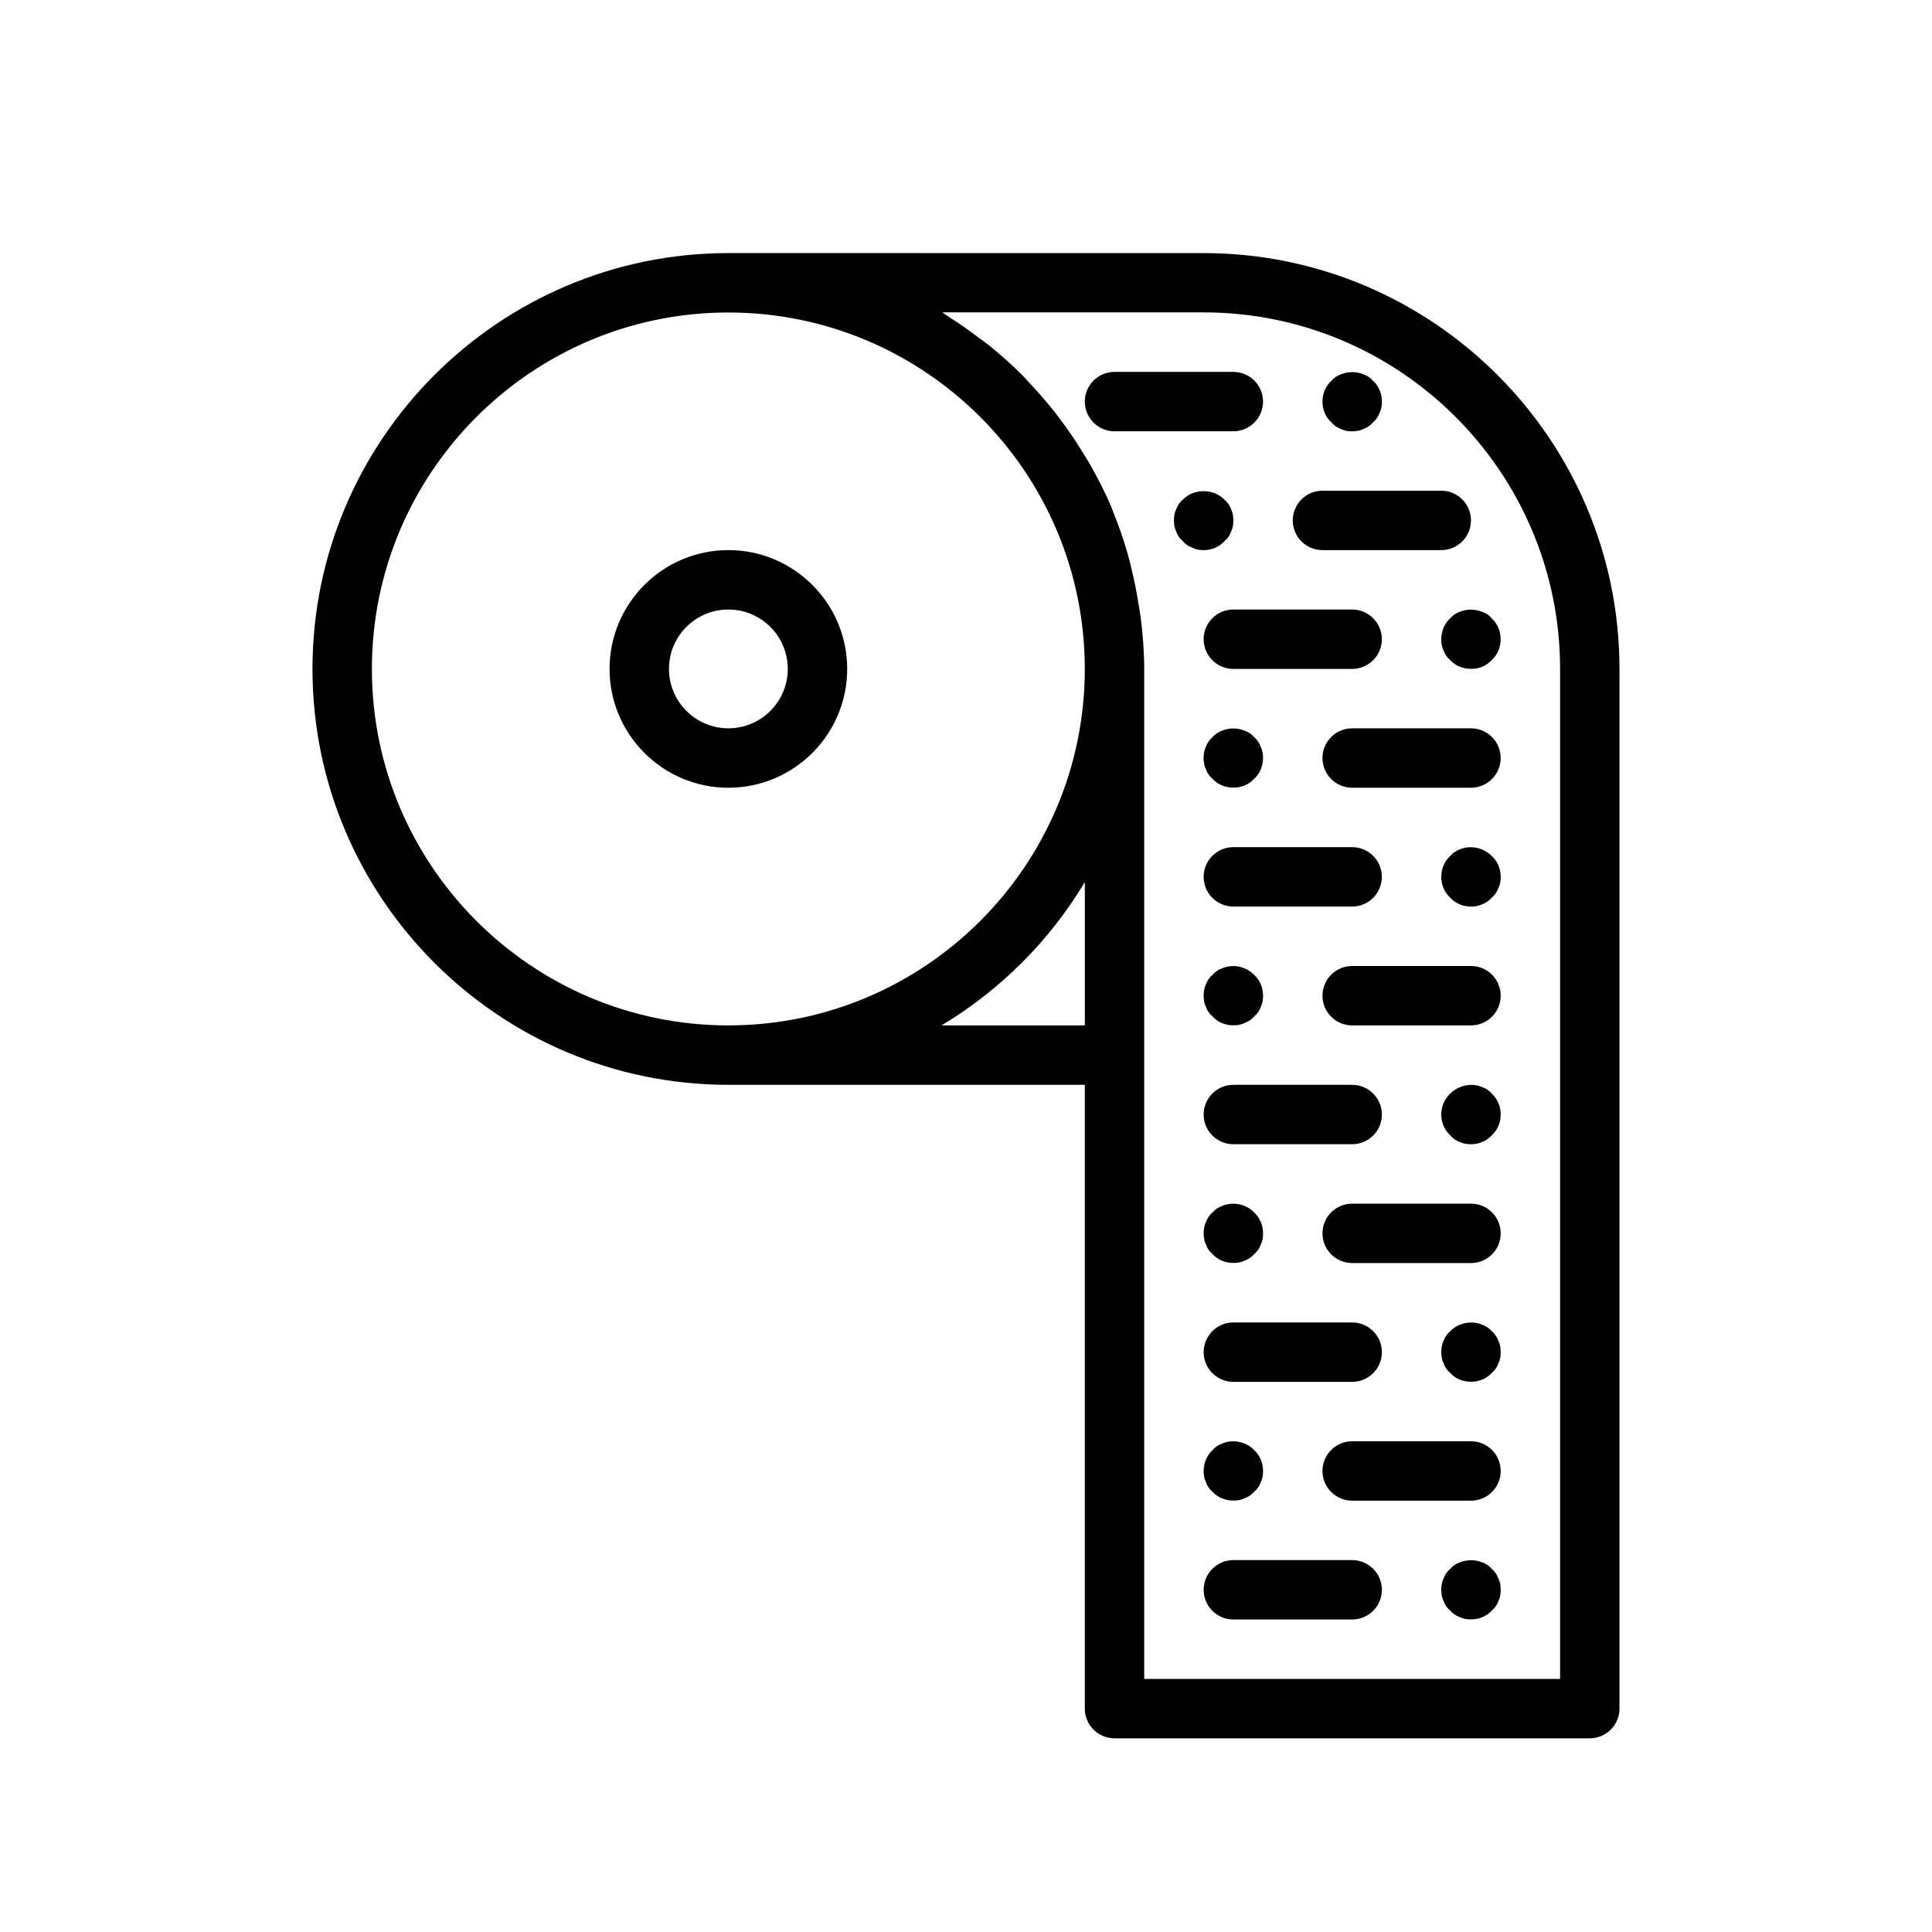<?xml version="1.0" encoding="UTF-8"?>
<!-- Uploaded to: SVG Repo, www.svgrepo.com, Generator: SVG Repo Mixer Tools -->
<svg fill="#000000" width="800px" height="800px" version="1.1" viewBox="144 144 512 512" xmlns="http://www.w3.org/2000/svg">
 <path d="m337.02 211.07c-60.773 0-110.21 49.453-110.21 110.21 0 60.758 49.438 110.21 110.21 110.21h94.465v165.31c0 4.344 3.527 7.871 7.871 7.871h125.95c4.344 0.004 7.871-3.523 7.871-7.867v-275.52c0-60.754-49.438-110.21-110.21-110.21zm56.703 15.715h69.25c52.098 0 94.465 42.367 94.465 94.465l-0.004 267.68h-110.21v-267.65c0-4.519-0.355-8.953-0.891-13.344-0.156-1.309-0.41-2.598-0.613-3.906-0.504-3.164-1.121-6.277-1.875-9.348-0.316-1.289-0.621-2.598-0.984-3.875-1.055-3.684-2.289-7.266-3.723-10.793-0.172-0.441-0.305-0.914-0.492-1.352-1.637-3.906-3.566-7.68-5.629-11.348-0.598-1.07-1.262-2.082-1.906-3.137-1.605-2.629-3.293-5.184-5.106-7.656-0.805-1.086-1.594-2.156-2.43-3.231-2.125-2.691-4.371-5.293-6.734-7.781-0.551-0.566-1.031-1.188-1.598-1.754-2.93-2.961-6.012-5.719-9.254-8.332-0.914-0.738-1.898-1.383-2.828-2.09-2.488-1.875-5.012-3.668-7.656-5.32-0.613-0.395-1.152-0.852-1.785-1.23zm-56.703 0.027c52.098 0 94.465 42.367 94.465 94.465s-42.367 94.465-94.465 94.465c-52.098 0-94.465-42.367-94.465-94.465s42.367-94.465 94.465-94.465zm102.34 15.742c-4.344 0-7.871 3.527-7.871 7.871s3.527 7.871 7.871 7.871h31.488c4.344 0 7.871-3.527 7.871-7.871s-3.527-7.871-7.871-7.871zm62.977 0.062c-1.023 0-2.039 0.191-2.984 0.586-0.945 0.316-1.891 0.949-2.523 1.723-1.574 1.418-2.367 3.457-2.367 5.504 0 2.047 0.793 4.086 2.367 5.504 0.629 0.77 1.578 1.422 2.523 1.754 0.945 0.473 1.879 0.613 2.984 0.613 1.102 0 2.039-0.145 2.984-0.613 0.945-0.332 1.891-0.98 2.523-1.754 0.789-0.629 1.438-1.578 1.754-2.523 0.473-0.945 0.613-1.895 0.613-2.984 0-1.102-0.145-2.039-0.613-2.984-0.316-0.945-0.965-1.891-1.754-2.523-0.629-0.789-1.578-1.422-2.523-1.723-0.945-0.395-1.961-0.586-2.984-0.586zm-7.871 31.426c-4.344 0-7.871 3.527-7.871 7.871s3.527 7.871 7.871 7.871h31.488c4.344 0 7.871-3.527 7.871-7.871s-3.527-7.871-7.871-7.871zm-31.488 0.121c-2.047 0-4.086 0.758-5.504 2.246-0.789 0.629-1.438 1.594-1.754 2.523-0.473 0.945-0.613 1.879-0.613 2.984 0 1.086 0.145 2.055 0.613 2.984 0.316 0.961 0.965 1.891 1.754 2.523 0.629 0.789 1.578 1.406 2.523 1.723 0.945 0.488 1.879 0.645 2.984 0.645 2.047 0 4.086-0.793 5.504-2.367 0.789-0.629 1.438-1.578 1.754-2.523 0.473-0.945 0.613-1.895 0.613-2.984 0-1.102-0.145-2.039-0.613-2.984-0.316-0.945-0.965-1.891-1.754-2.523-1.422-1.484-3.465-2.242-5.508-2.242zm-125.95 15.621c-17.367 0-31.488 14.121-31.488 31.488 0 17.367 14.121 31.488 31.488 31.488 17.367 0 31.488-14.121 31.488-31.488 0-17.367-14.121-31.488-31.488-31.488zm0 15.742c8.676 0 15.742 7.055 15.742 15.742 0 8.691-7.07 15.742-15.742 15.742-8.676 0-15.742-7.055-15.742-15.742 0-8.691 7.07-15.742 15.742-15.742zm133.82 0c-4.344 0-7.871 3.527-7.871 7.871s3.527 7.871 7.871 7.871h31.488c4.344 0 7.871-3.527 7.871-7.871s-3.527-7.871-7.871-7.871zm62.977 0.031c-1.023 0-2.039 0.191-2.984 0.586-0.945 0.316-1.891 0.949-2.523 1.723-1.57 1.438-2.367 3.492-2.367 5.539 0 1.086 0.145 2.055 0.613 2.984 0.316 0.961 0.965 1.891 1.754 2.523 1.418 1.59 3.457 2.336 5.504 2.336 2.203 0 4.086-0.762 5.504-2.336 1.574-1.402 2.367-3.457 2.367-5.504s-0.793-4.102-2.367-5.535c-0.629-0.789-1.578-1.422-2.523-1.723-0.945-0.395-1.961-0.586-2.984-0.586zm-31.488 31.457c-4.344 0-7.871 3.527-7.871 7.871s3.527 7.871 7.871 7.871h31.488c4.344 0 7.871-3.527 7.871-7.871s-3.527-7.871-7.871-7.871zm-31.488 0.031c-1.023 0-2.039 0.191-2.984 0.586-0.945 0.316-1.891 0.949-2.523 1.723-0.789 0.629-1.438 1.594-1.754 2.523-0.473 0.961-0.613 1.91-0.613 3.012 0 1.086 0.145 2.055 0.613 2.984 0.316 0.961 0.965 1.891 1.754 2.523 1.418 1.59 3.457 2.336 5.504 2.336s4.086-0.762 5.504-2.336c1.574-1.402 2.367-3.457 2.367-5.504 0-1.102-0.145-2.039-0.613-2.984-0.316-0.945-0.965-1.922-1.754-2.551-0.629-0.789-1.578-1.422-2.523-1.723-0.945-0.395-1.961-0.586-2.984-0.586zm0 31.457c-4.344 0-7.871 3.527-7.871 7.871s3.527 7.871 7.871 7.871h31.488c4.344 0 7.871-3.527 7.871-7.871s-3.527-7.871-7.871-7.871zm64.484 0.184c-1.496-0.312-3.074-0.199-4.488 0.43-0.945 0.316-1.891 0.949-2.523 1.723-1.574 1.434-2.367 3.488-2.367 5.535s0.793 4.086 2.367 5.504c1.418 1.59 3.457 2.367 5.504 2.367 1.102 0 2.039-0.145 2.984-0.613 0.945-0.332 1.891-0.98 2.523-1.754 0.789-0.629 1.438-1.578 1.754-2.523 0.473-0.945 0.613-1.895 0.613-2.984 0-2.047-0.793-4.102-2.367-5.535-1.102-1.094-2.5-1.84-3.996-2.152zm-103.84 9.078v37.977h-37.977c15.586-9.352 28.621-22.391 37.977-37.977zm70.848 22.234c-4.344 0-7.871 3.527-7.871 7.871s3.527 7.871 7.871 7.871h31.488c4.344 0 7.871-3.527 7.871-7.871 0-4.348-3.527-7.871-7.871-7.871zm-29.918 0.184c-1.477-0.312-3.055-0.199-4.551 0.43-0.945 0.316-1.891 0.949-2.523 1.723-0.789 0.629-1.438 1.594-1.754 2.523-0.473 0.961-0.613 2.055-0.613 3.012 0 1.086 0.145 2.055 0.613 2.984 0.316 0.961 0.965 1.891 1.754 2.523 1.418 1.59 3.457 2.336 5.504 2.336 1.102 0 2.039-0.145 2.984-0.613 0.945-0.332 1.891-0.949 2.523-1.723 0.789-0.629 1.438-1.578 1.754-2.523 0.473-0.93 0.613-1.895 0.613-2.984 0-2.047-0.793-4.102-2.367-5.535-1.102-1.094-2.461-1.84-3.938-2.152zm-1.57 31.305c-4.344 0-7.871 3.527-7.871 7.871s3.527 7.871 7.871 7.871h31.488c4.344 0 7.871-3.527 7.871-7.871 0-4.348-3.527-7.871-7.871-7.871zm61.469 0.184c-1.496 0.312-2.894 1.059-3.996 2.152-1.574 1.434-2.367 3.488-2.367 5.535s0.793 4.086 2.367 5.504c0.629 0.789 1.578 1.438 2.523 1.754 0.945 0.473 1.879 0.613 2.984 0.613 2.047 0 4.086-0.793 5.504-2.367 1.574-1.418 2.367-3.457 2.367-5.504s-0.793-4.102-2.367-5.535c-0.629-0.77-1.578-1.406-2.523-1.723-1.418-0.629-2.992-0.742-4.488-0.43zm-29.98 31.305c-4.344 0-7.871 3.527-7.871 7.871s3.527 7.871 7.871 7.871h31.488c4.344 0 7.871-3.527 7.871-7.871 0-4.348-3.527-7.871-7.871-7.871zm-29.918 0.184c-1.516-0.312-3.133-0.199-4.551 0.43-0.945 0.316-1.891 0.949-2.523 1.723-0.789 0.629-1.438 1.594-1.754 2.523-0.473 0.961-0.613 2.055-0.613 3.012 0 0.945 0.145 2.055 0.613 2.984 0.316 0.961 0.965 1.891 1.754 2.523 1.418 1.59 3.457 2.336 5.504 2.336 1.102 0 2.039-0.145 2.984-0.613 0.945-0.332 1.891-0.949 2.523-1.723 0.789-0.629 1.438-1.578 1.754-2.523 0.473-0.93 0.613-2.039 0.613-2.984 0-2.047-0.793-4.102-2.367-5.535-1.023-1.094-2.422-1.84-3.938-2.152zm-1.57 31.301c-4.344 0-7.871 3.527-7.871 7.871s3.527 7.871 7.871 7.871h31.488c4.344 0.004 7.871-3.523 7.871-7.867 0-4.348-3.527-7.875-7.871-7.875zm61.406 0.184c-1.516 0.312-2.914 1.059-3.938 2.152-0.789 0.629-1.438 1.594-1.754 2.523-0.473 0.961-0.613 2.055-0.613 3.012 0 1.086 0.145 2.055 0.613 2.984 0.316 0.961 0.965 1.891 1.754 2.523 1.418 1.59 3.457 2.336 5.504 2.336 2.047 0 4.086-0.762 5.504-2.336 0.789-0.629 1.438-1.578 1.754-2.523 0.473-0.93 0.613-1.895 0.613-2.984 0-0.961-0.145-2.039-0.613-2.984-0.316-0.945-0.965-1.922-1.754-2.551-0.629-0.789-1.578-1.422-2.523-1.723-1.418-0.629-3.035-0.742-4.551-0.43zm-29.918 31.305c-4.344 0-7.871 3.527-7.871 7.871s3.527 7.871 7.871 7.871h31.488c4.344 0.004 7.871-3.523 7.871-7.867 0-4.348-3.527-7.875-7.871-7.875zm-29.918 0.184c-1.516-0.312-3.133-0.199-4.551 0.43-0.945 0.316-1.891 0.949-2.523 1.723-1.574 1.434-2.367 3.488-2.367 5.535 0 1.086 0.145 2.055 0.613 2.984 0.316 0.961 0.965 1.891 1.754 2.523 1.418 1.59 3.457 2.336 5.504 2.336 1.102 0 2.039-0.145 2.984-0.613 0.945-0.332 1.891-0.949 2.523-1.723 0.789-0.629 1.438-1.578 1.754-2.523 0.473-0.93 0.613-1.895 0.613-2.984 0-2.047-0.793-4.102-2.367-5.535-1.023-1.094-2.422-1.84-3.938-2.152zm-1.57 31.305c-4.344 0-7.871 3.527-7.871 7.871s3.527 7.871 7.871 7.871h31.488c4.344 0.004 7.871-3.523 7.871-7.867 0-4.348-3.527-7.875-7.871-7.875zm62.977 0.031c-1.023 0-2.039 0.191-2.984 0.586-0.945 0.316-1.891 0.949-2.523 1.723-0.789 0.629-1.438 1.594-1.754 2.523-0.473 0.961-0.613 1.91-0.613 3.012 0 1.086 0.145 2.055 0.613 2.984 0.316 0.961 0.965 1.891 1.754 2.523 0.629 0.789 1.578 1.406 2.523 1.723 0.945 0.473 1.879 0.613 2.984 0.613 2.047 0 4.086-0.762 5.504-2.336 0.789-0.629 1.438-1.578 1.754-2.523 0.473-0.93 0.613-1.895 0.613-2.984 0-1.102-0.145-2.039-0.613-2.984-0.316-0.945-0.965-1.922-1.754-2.551-0.629-0.789-1.578-1.422-2.523-1.723-0.945-0.395-1.961-0.586-2.984-0.586z"/>
</svg>